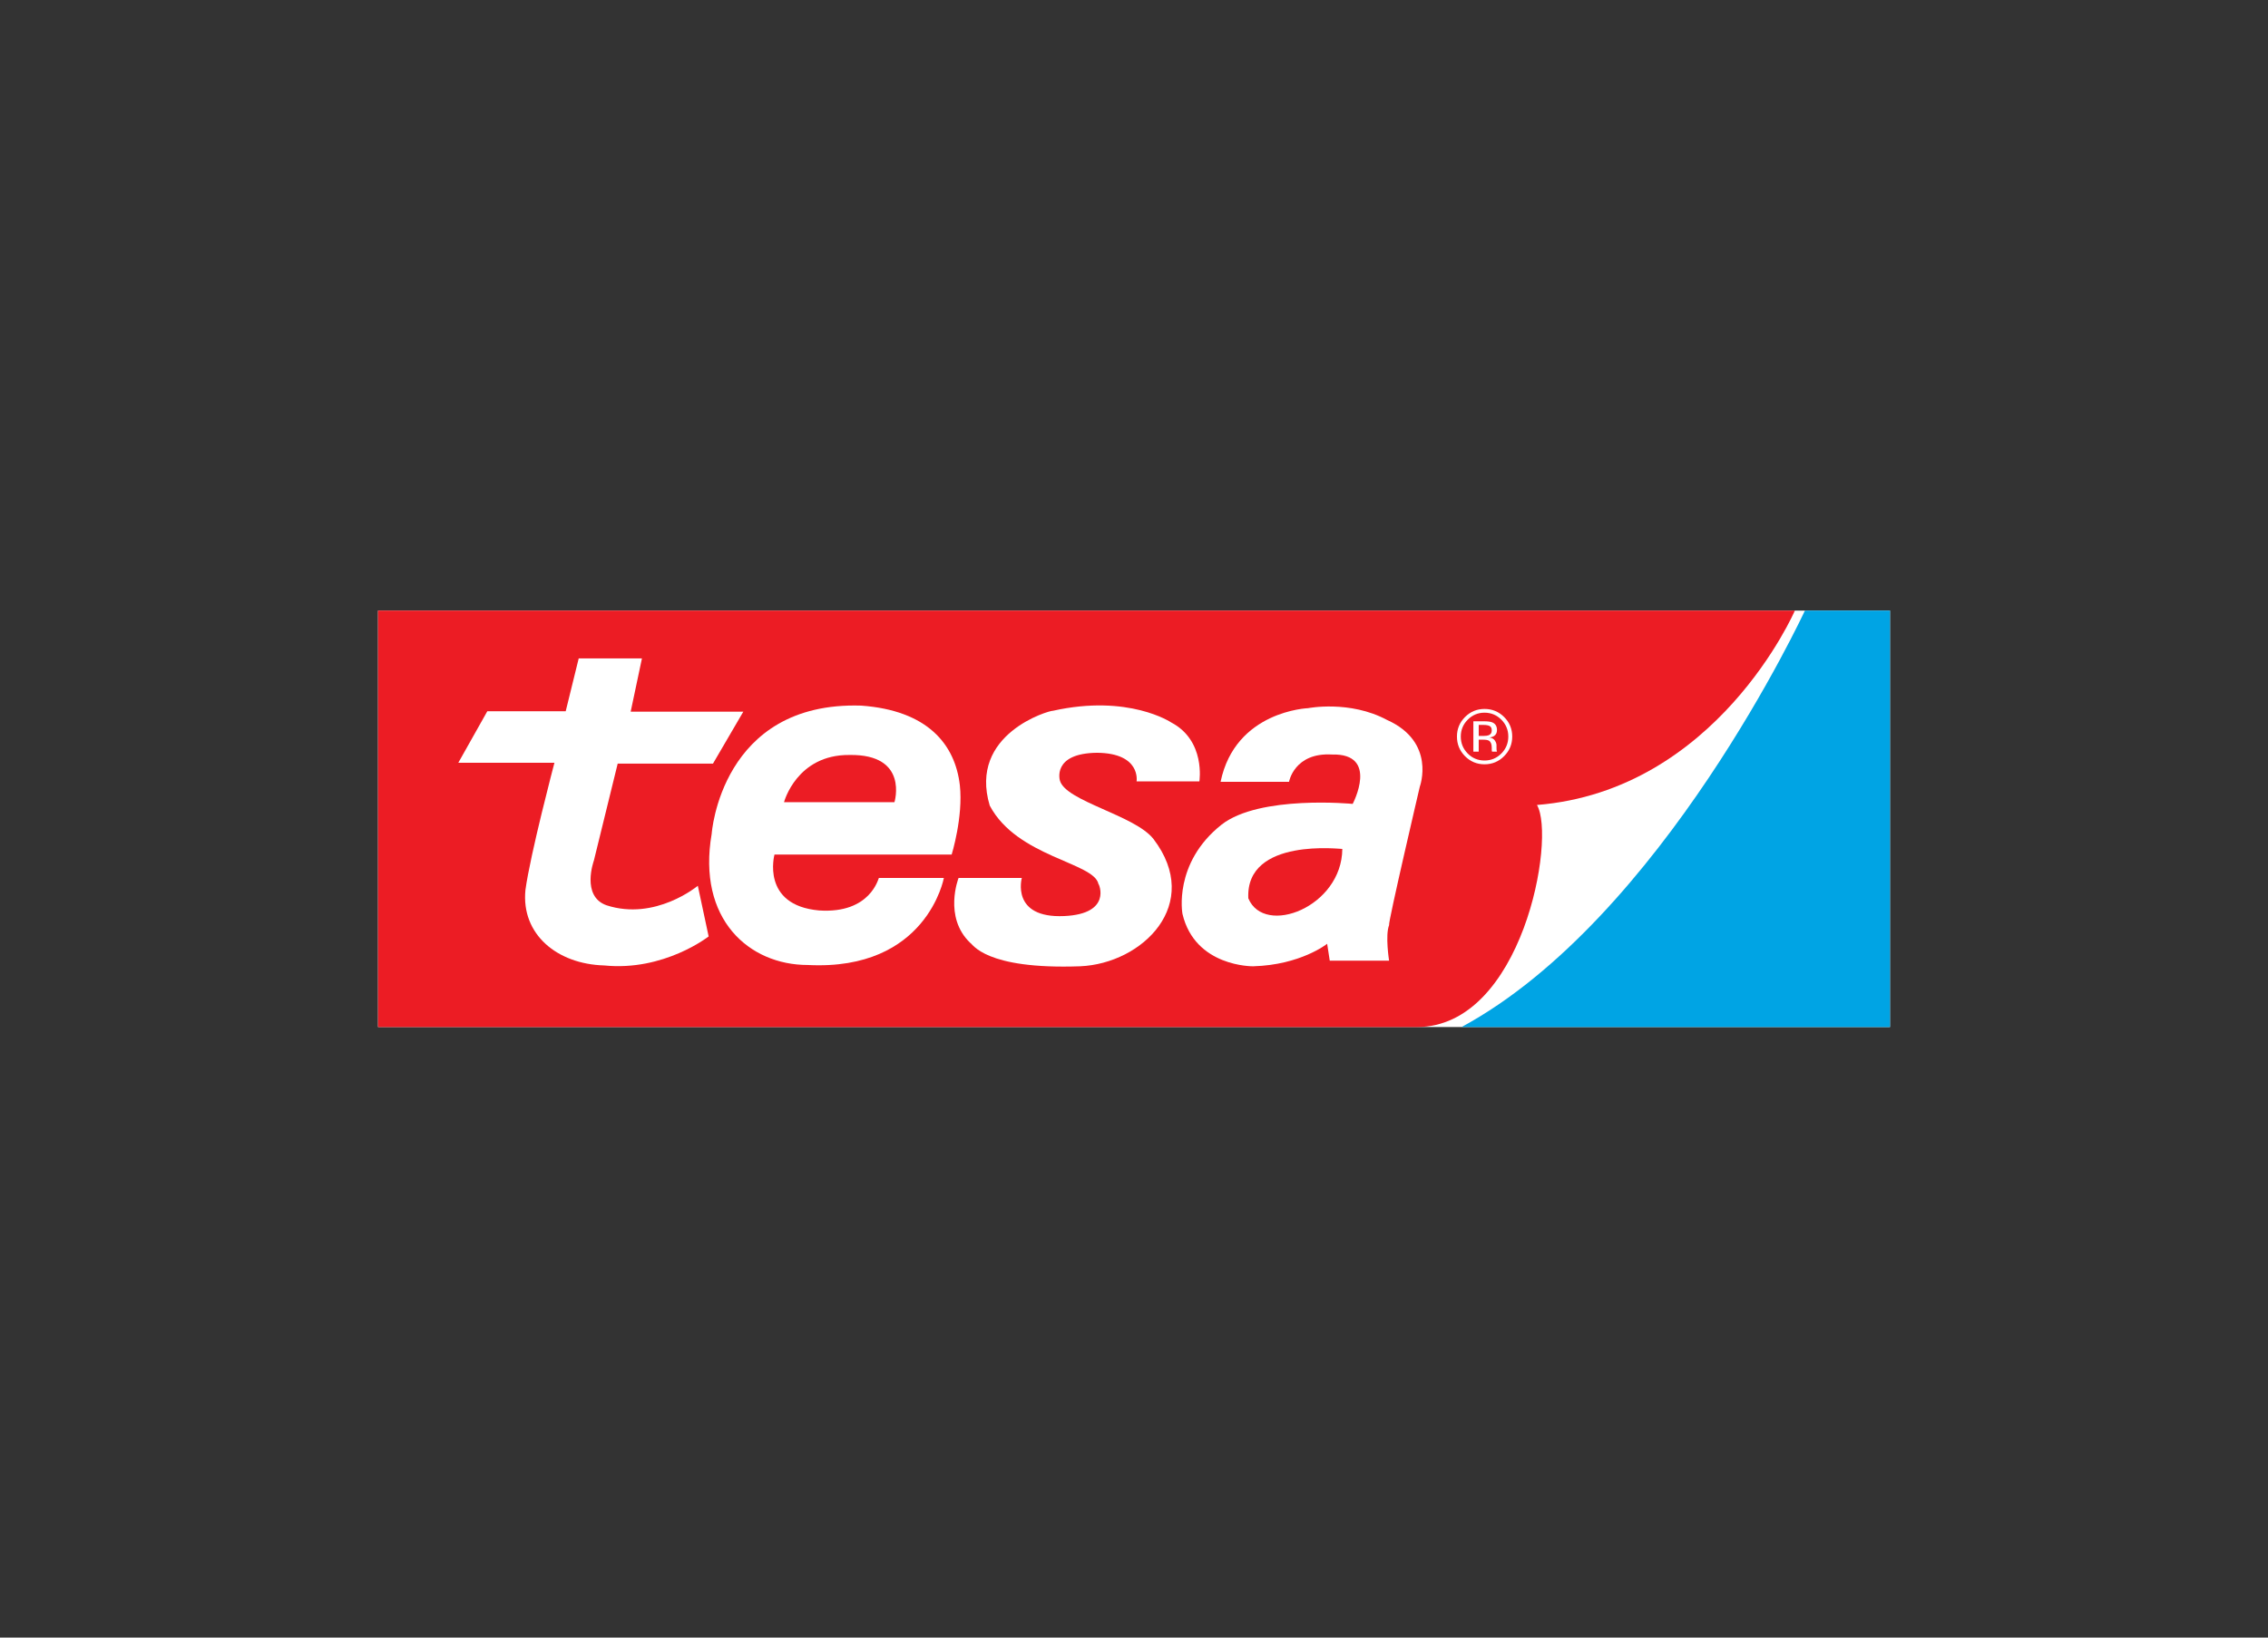 <?xml version="1.0" encoding="utf-8"?>
<!-- Generator: Adobe Illustrator 16.0.0, SVG Export Plug-In . SVG Version: 6.00 Build 0)  -->
<!DOCTYPE svg PUBLIC "-//W3C//DTD SVG 1.1//EN" "http://www.w3.org/Graphics/SVG/1.1/DTD/svg11.dtd">
<svg version="1.1" id="Layer_1" xmlns="http://www.w3.org/2000/svg" xmlns:xlink="http://www.w3.org/1999/xlink" x="0px" y="0px"
	 width="180px" height="130px" viewBox="0 0 180 130" enable-background="new 0 0 180 130" xml:space="preserve">
<rect x="0" y="0" width="180" height="130" fill="#333333" stroke="none"/>
<g>
	<polygon fill-rule="evenodd" clip-rule="evenodd" fill="#FFFFFF" points="30,48.471 150,48.471 150,81.531 30,81.531 30,48.471 	
		"/>
	<path fill-rule="evenodd" clip-rule="evenodd" fill="#EC1C24" d="M30.004,48.469h112.447c0,0-6.168,14.281-20.469,15.434
		c1.521,2.61-1.166,17.629-9.528,17.629h-82.45V48.469L30.004,48.469z"/>
	<path fill-rule="evenodd" clip-rule="evenodd" fill="#00A4E4" d="M143.248,48.469H150v33.063h-34.007
		C131.923,72.926,143.248,48.469,143.248,48.469L143.248,48.469z"/>
	<path fill-rule="evenodd" clip-rule="evenodd" fill="#FFFFFF" d="M45.929,52.268h5.019l-0.894,4.227l8.939,0.002l-2.408,4.124
		h-7.562l-1.891,7.702c0,0-1.03,2.816,0.997,3.54c3.885,1.271,7.254-1.546,7.254-1.546l0.859,4.022c0,0-3.541,2.783-8.285,2.303
		c-3.747-0.104-6.6-2.477-6.256-5.982c0.378-2.819,2.302-10.106,2.302-10.106h-7.63l2.304-4.093h6.221L45.929,52.268L45.929,52.268z
		"/>
	<path fill-rule="evenodd" clip-rule="evenodd" fill="#FFFFFF" d="M61.467,67.84c0,0-1.099,4.022,3.541,4.436
		c4.091,0.273,4.71-2.579,4.744-2.579c5.157,0,5.157,0,5.157,0s-1.341,7.393-10.794,6.909c-4.675,0.001-8.802-3.644-7.632-10.415
		c0,0,0.722-10.521,11.86-10.176c5.259,0.377,7.459,3.059,7.836,6.324c0.275,2.511-0.65,5.501-0.65,5.501H61.467L61.467,67.84z"/>
	<path fill-rule="evenodd" clip-rule="evenodd" fill="#FFFFFF" d="M107.356,63.817c0,0-7.388-0.722-10.414,1.652
		c-3.85,3.059-3.095,7.079-3.095,7.079c0.997,4.229,5.604,4.16,5.604,4.16c3.781-0.103,5.879-1.787,5.879-1.787l0.206,1.341h4.709
		c0,0-0.317-2.007,0-2.82c-0.103-0.138,2.441-11.001,2.441-11.001s1.306-3.541-2.613-5.293c-2.957-1.583-6.256-0.93-6.256-0.93
		s-5.776,0.206-6.944,5.846h5.431c0,0,0.413-2.338,3.403-2.167C109.487,59.795,107.356,63.817,107.356,63.817L107.356,63.817z"/>
	<path fill-rule="evenodd" clip-rule="evenodd" fill="#FFFFFF" d="M116.486,57.133c-0.367,0.37-0.55,0.813-0.55,1.337
		c0,0.527,0.183,0.976,0.547,1.345c0.368,0.372,0.812,0.557,1.337,0.557c0.524,0,0.969-0.185,1.337-0.557
		c0.365-0.369,0.55-0.817,0.55-1.345c0-0.523-0.185-0.967-0.55-1.337c-0.37-0.371-0.814-0.557-1.337-0.557
		C117.299,56.576,116.854,56.762,116.486,57.133L116.486,57.133z M119.375,60.027c-0.429,0.431-0.947,0.646-1.555,0.646
		s-1.125-0.216-1.552-0.646c-0.425-0.429-0.637-0.948-0.637-1.558c0-0.604,0.214-1.12,0.641-1.549
		c0.429-0.427,0.944-0.64,1.548-0.64c0.607,0,1.126,0.213,1.555,0.64c0.429,0.426,0.643,0.943,0.643,1.549
		C120.018,59.078,119.804,59.597,119.375,60.027L119.375,60.027z M118.233,57.639c-0.106-0.06-0.277-0.091-0.512-0.091h-0.362v0.873
		h0.382c0.181,0,0.314-0.018,0.404-0.053c0.166-0.065,0.248-0.191,0.248-0.376C118.394,57.817,118.342,57.699,118.233,57.639
		L118.233,57.639z M117.779,57.259c0.298,0,0.517,0.03,0.656,0.087c0.249,0.104,0.373,0.306,0.373,0.609
		c0,0.216-0.078,0.373-0.235,0.476c-0.085,0.053-0.201,0.093-0.351,0.118c0.191,0.029,0.329,0.108,0.417,0.235
		c0.087,0.128,0.132,0.252,0.132,0.374v0.177c0,0.056,0,0.114,0.004,0.179c0.004,0.063,0.012,0.106,0.021,0.124l0.016,0.031h-0.396
		c-0.002-0.007-0.006-0.016-0.006-0.023c-0.002-0.008-0.005-0.018-0.006-0.027l-0.011-0.078v-0.191c0-0.278-0.076-0.462-0.226-0.553
		c-0.091-0.053-0.249-0.078-0.474-0.078h-0.335v0.951h-0.424v-2.41H117.779L117.779,57.259z"/>
	<path fill-rule="evenodd" clip-rule="evenodd" fill="#EC1C24" d="M62.224,63.68h8.765c0,0,1.17-3.823-3.574-3.747
		C63.221,59.897,62.224,63.68,62.224,63.68L62.224,63.68z"/>
	<path fill-rule="evenodd" clip-rule="evenodd" fill="#EC1C24" d="M106.533,67.392c0.033,0.036-7.701-0.962-7.46,3.921
		C100.346,74.372,106.499,72,106.533,67.392L106.533,67.392z"/>
	<path fill-rule="evenodd" clip-rule="evenodd" fill="#FFFFFF" d="M76.077,69.696h5.019c0,0-0.895,3.219,3.368,3.025
		c3.816-0.173,2.75-2.579,2.715-2.543c-0.344-1.719-6.462-2.132-8.627-6.224c-1.718-5.708,4.744-7.563,5.017-7.53
		c6.016-1.341,9.386,0.929,9.386,0.929c2.748,1.445,2.234,4.677,2.234,4.677h-4.984c0,0,0.377-2.235-3.128-2.271
		c-3.61,0.035-2.957,2.202-2.957,2.202c0.448,1.649,5.948,2.751,7.425,4.641c3.94,5.174-0.865,9.887-5.809,10.106
		c-7.597,0.275-8.548-1.797-8.731-1.857C74.855,72.797,76.077,69.696,76.077,69.696L76.077,69.696z"/>
</g>
</svg>
